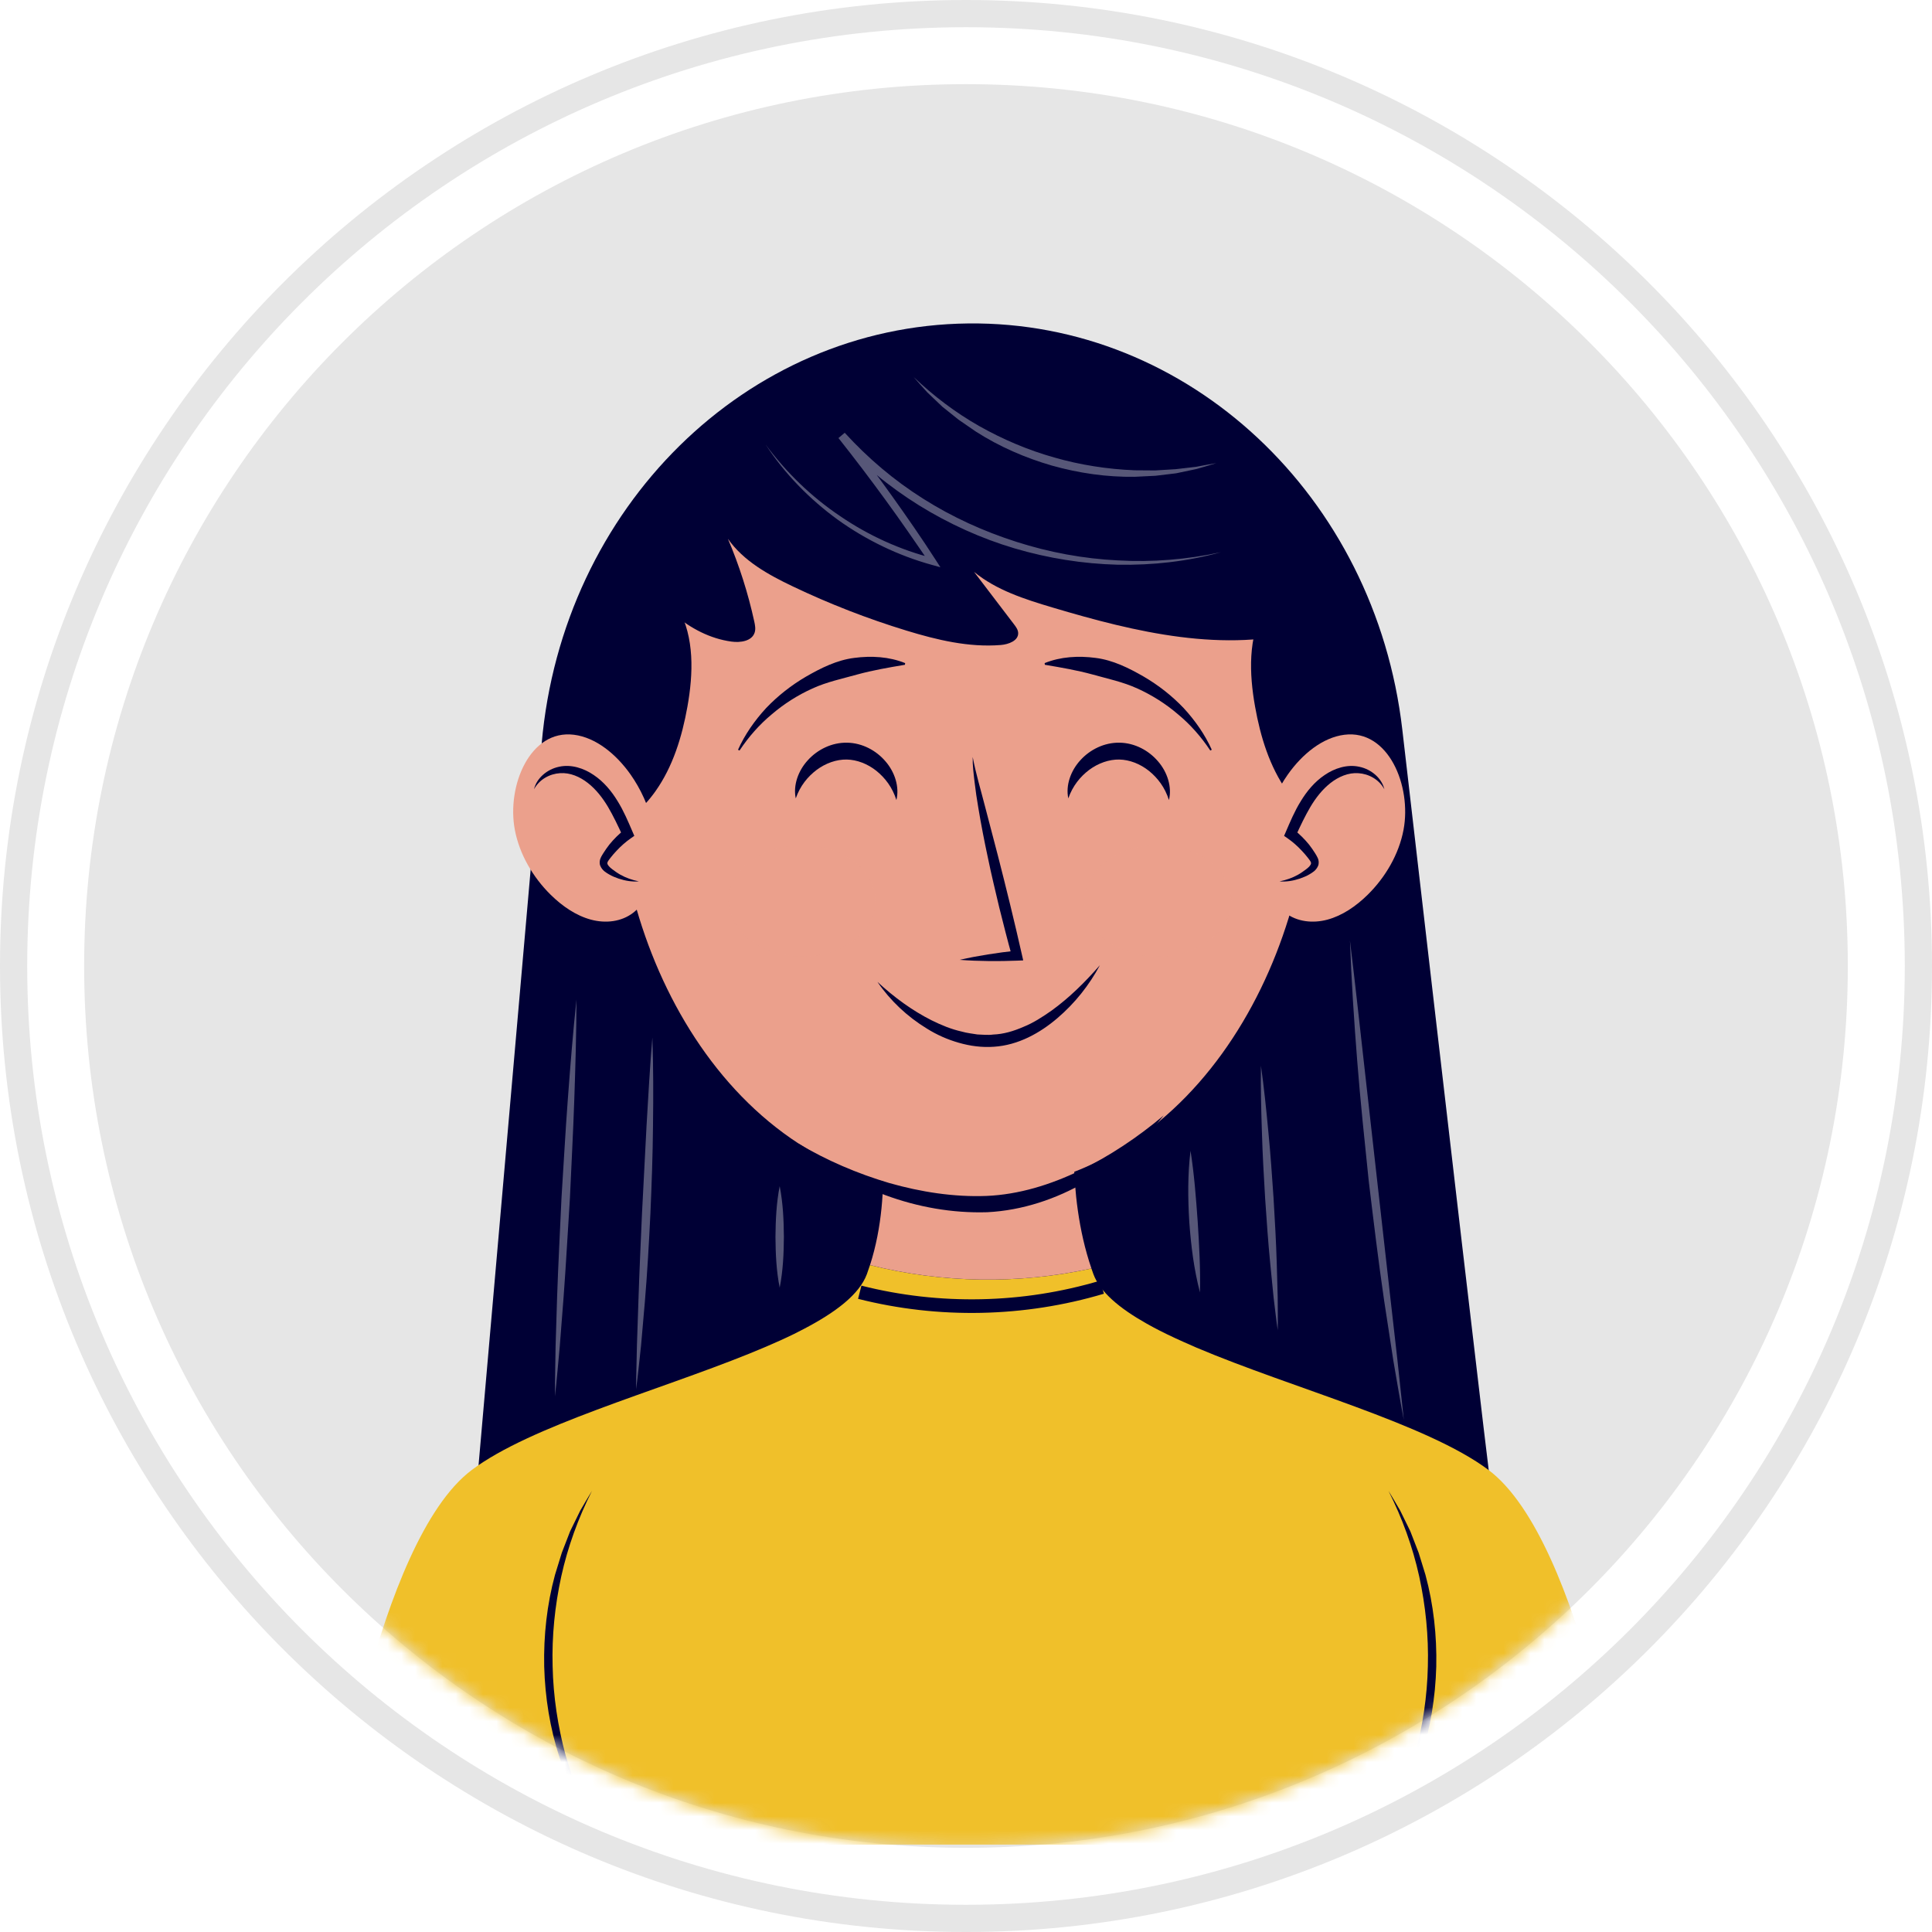 <?xml version="1.0" encoding="UTF-8"?>
<svg xmlns="http://www.w3.org/2000/svg" width="142" height="142" viewBox="0 0 142 142" fill="none">
  <path d="M70.999 135.814C106.795 135.814 135.813 106.796 135.813 70.999C135.813 35.203 106.795 6.185 70.999 6.185C35.202 6.185 6.184 35.203 6.184 70.999C6.184 106.796 35.202 135.814 70.999 135.814Z" fill="#E6E6E6"></path>
  <path d="M71 141C109.66 141 141 109.66 141 71C141 32.34 109.66 1 71 1C32.34 1 1 32.34 1 71C1 109.66 32.34 141 71 141Z" stroke="#E6E6E6" stroke-width="2" stroke-miterlimit="10"></path>
  <mask id="mask0_1248_1070" style="mask-type:luminance" maskUnits="userSpaceOnUse" x="6" y="6" width="130" height="130">
    <path d="M70.987 135.815C106.783 135.815 135.802 106.797 135.802 71.001C135.802 35.204 106.783 6.186 70.987 6.186C35.191 6.186 6.172 35.204 6.172 71.001C6.172 106.797 35.191 135.815 70.987 135.815Z" fill="white"></path>
  </mask>
  <g mask="url(#mask0_1248_1070)">
    <path d="M109.713 110.325C109.591 109.933 105.95 78.561 103.069 53.632C101.083 36.44 87.345 23.589 71.154 23.773C54.861 23.959 41.332 37.283 39.814 54.64L34.791 112.057L109.713 110.325Z" fill="#000035"></path>
    <path d="M109.402 108.039C104.873 104.642 94.965 102.029 87.943 99.051C87.838 99.007 87.741 98.961 87.637 98.915C86.783 98.547 85.97 98.174 85.223 97.793C84.89 97.623 84.573 97.451 84.266 97.278C82.279 96.158 80.851 94.964 80.363 93.645C80.312 93.508 80.265 93.37 80.218 93.232C74.871 94.404 69.251 94.317 63.943 92.981C63.871 93.204 63.797 93.425 63.716 93.645C63.168 95.127 61.435 96.45 59.057 97.689C58.834 97.805 58.613 97.921 58.38 98.036C57.721 98.359 57.015 98.676 56.281 98.989C55.883 99.159 55.48 99.327 55.066 99.494C48.141 102.291 38.981 104.812 34.678 108.04C27.668 113.296 24.414 135.576 24.414 135.576H55.417H60.08H71.851H72.227H89.628H96.799H119.665C119.666 135.575 116.412 113.296 109.402 108.039Z" fill="#F0C02A"></path>
    <path d="M80.22 93.231C78.279 87.58 79.089 81.378 79.089 81.378L72.042 81.864L64.493 81.378C64.493 81.378 65.742 87.398 63.945 92.981C69.254 94.317 74.874 94.403 80.22 93.231Z" fill="#EBA08C"></path>
    <path d="M96.372 56.695C96.372 70.792 87.407 87.615 70.848 87.615C54.289 87.615 45.324 70.792 45.324 56.695C45.324 42.598 56.752 31.171 70.848 31.171C84.945 31.172 96.372 42.599 96.372 56.695Z" fill="#EBA08C"></path>
    <path d="M48.17 58.163C49.464 56.339 50.131 54.141 50.525 51.939C50.959 49.505 51.049 46.863 49.853 44.698C49.485 44.031 48.982 43.411 48.303 43.064C47.104 42.451 45.574 42.838 44.55 43.712C43.525 44.586 42.926 45.858 42.505 47.138C41.272 50.888 41.355 54.932 42.055 58.778C42.389 60.613 42.319 61.997 44.445 61.178C45.95 60.597 47.244 59.469 48.17 58.163Z" fill="#000035"></path>
    <path d="M94.601 58.163C93.308 56.339 92.64 54.141 92.247 51.939C91.812 49.505 91.723 46.863 92.918 44.698C93.286 44.031 93.79 43.411 94.468 43.064C95.667 42.451 97.198 42.838 98.222 43.712C99.246 44.586 99.845 45.858 100.266 47.138C101.499 50.888 101.416 54.932 100.717 58.778C100.383 60.613 100.452 61.997 98.327 61.178C96.82 60.597 95.528 59.469 94.601 58.163Z" fill="#000035"></path>
    <path d="M103.159 60.988C102.816 62.808 101.811 64.493 100.534 65.754C99.666 66.611 98.652 67.3 97.567 67.592C96.482 67.884 95.325 67.752 94.464 67.09C93.676 66.485 93.184 65.484 92.944 64.413C92.39 61.94 93.139 59.07 94.658 56.919C95.713 55.426 97.205 54.206 98.811 54.004C102.049 53.596 103.765 57.767 103.159 60.988Z" fill="#EBA08C"></path>
    <path d="M94.043 64.78C94.819 64.736 95.589 64.459 96.244 63.989C96.442 63.847 96.649 63.646 96.64 63.394C96.634 63.254 96.561 63.131 96.486 63.018C96.044 62.349 95.494 61.764 94.866 61.295C95.324 60.262 95.79 59.216 96.475 58.333C97.159 57.45 98.098 56.732 99.149 56.586C100.2 56.44 101.345 56.977 101.746 58.009C101.746 58.009 103.156 60.988 99.835 64.213C96.333 67.615 94.043 64.78 94.043 64.78Z" fill="#EBA08C"></path>
    <path d="M101.749 58.01C101.351 57.274 100.586 56.876 99.842 56.829C99.096 56.775 98.378 57.091 97.787 57.553C97.191 58.022 96.714 58.634 96.312 59.307C95.915 59.984 95.57 60.711 95.229 61.456L95.104 60.98C95.513 61.304 95.884 61.671 96.21 62.072C96.369 62.276 96.517 62.488 96.654 62.706C96.719 62.816 96.789 62.914 96.859 63.075C96.931 63.227 96.953 63.465 96.877 63.641C96.725 63.995 96.452 64.135 96.24 64.264C96.017 64.395 95.776 64.493 95.534 64.577C95.05 64.739 94.541 64.822 94.045 64.781C94.531 64.683 94.992 64.524 95.407 64.289C95.615 64.173 95.807 64.034 95.994 63.894C96.184 63.754 96.341 63.59 96.359 63.47C96.365 63.412 96.358 63.389 96.323 63.319C96.289 63.256 96.21 63.156 96.14 63.062C95.996 62.877 95.843 62.698 95.681 62.529C95.364 62.187 95.013 61.877 94.633 61.613L94.379 61.436L94.509 61.136C94.833 60.384 95.156 59.608 95.609 58.881C96.051 58.153 96.623 57.459 97.36 56.964C98.081 56.469 99.017 56.157 99.912 56.358C100.782 56.538 101.558 57.19 101.749 58.01Z" fill="#000035"></path>
    <path d="M37.839 60.988C38.182 62.808 39.187 64.493 40.464 65.754C41.332 66.611 42.346 67.3 43.432 67.592C44.516 67.884 45.673 67.752 46.535 67.09C47.323 66.485 47.815 65.484 48.055 64.413C48.609 61.94 47.86 59.07 46.341 56.919C45.286 55.426 43.794 54.206 42.187 54.004C38.949 53.596 37.233 57.767 37.839 60.988Z" fill="#EBA08C"></path>
    <path d="M46.954 64.78C46.178 64.736 45.408 64.459 44.754 63.989C44.556 63.847 44.348 63.646 44.358 63.394C44.363 63.254 44.437 63.131 44.511 63.018C44.952 62.349 45.503 61.764 46.131 61.295C45.672 60.262 45.206 59.216 44.522 58.333C43.837 57.45 42.898 56.732 41.848 56.586C40.797 56.44 39.652 56.977 39.251 58.009C39.251 58.009 37.84 60.988 41.162 64.213C44.665 67.615 46.954 64.78 46.954 64.78Z" fill="#EBA08C"></path>
    <path d="M39.25 58.009C39.441 57.189 40.218 56.537 41.088 56.356C41.982 56.156 42.919 56.468 43.64 56.963C44.377 57.458 44.949 58.152 45.392 58.88C45.844 59.607 46.167 60.383 46.492 61.136L46.621 61.435L46.367 61.612C45.988 61.877 45.637 62.186 45.319 62.528C45.157 62.697 45.005 62.876 44.86 63.061C44.79 63.155 44.711 63.255 44.677 63.318C44.642 63.387 44.635 63.411 44.641 63.469C44.659 63.589 44.816 63.753 45.006 63.893C45.193 64.033 45.385 64.172 45.593 64.288C46.008 64.523 46.469 64.681 46.955 64.78C46.459 64.821 45.951 64.738 45.466 64.576C45.224 64.493 44.983 64.394 44.76 64.263C44.548 64.133 44.275 63.994 44.123 63.64C44.047 63.464 44.07 63.226 44.141 63.074C44.21 62.913 44.281 62.816 44.346 62.705C44.483 62.487 44.631 62.275 44.79 62.072C45.116 61.67 45.487 61.303 45.896 60.979L45.771 61.456C45.43 60.71 45.085 59.983 44.688 59.306C44.286 58.633 43.809 58.022 43.213 57.553C42.622 57.09 41.904 56.774 41.158 56.828C40.414 56.875 39.649 57.273 39.25 58.009Z" fill="#000035"></path>
    <path d="M54.244 55.104C54.747 53.986 55.464 52.961 56.307 52.045C57.166 51.143 58.16 50.362 59.249 49.727C60.336 49.103 61.504 48.517 62.778 48.356C64.038 48.189 65.348 48.261 66.527 48.737L66.513 48.86C65.28 49.068 64.138 49.265 63.02 49.571C61.914 49.883 60.773 50.116 59.705 50.607C58.641 51.089 57.635 51.723 56.734 52.494C55.819 53.25 55.022 54.156 54.353 55.164L54.244 55.104Z" fill="#000035"></path>
    <path d="M88.955 55.164C88.287 54.156 87.489 53.25 86.574 52.494C85.674 51.723 84.668 51.089 83.603 50.607C82.535 50.116 81.394 49.883 80.289 49.571C79.17 49.265 78.028 49.068 76.795 48.86L76.781 48.737C77.96 48.261 79.27 48.189 80.53 48.356C81.805 48.517 82.973 49.103 84.059 49.727C85.148 50.362 86.142 51.143 87 52.045C87.843 52.961 88.561 53.986 89.064 55.104L88.955 55.164Z" fill="#000035"></path>
    <path d="M64.492 72.168C65.707 73.292 67.033 74.266 68.464 74.988C69.181 75.344 69.919 75.649 70.686 75.819C71.064 75.929 71.453 75.969 71.838 76.032C72.225 76.042 72.617 76.093 72.993 76.038C73.756 76.012 74.509 75.785 75.224 75.472C75.953 75.182 76.623 74.741 77.28 74.284C78.585 73.342 79.754 72.187 80.843 70.939C80.06 72.403 79.004 73.737 77.714 74.836C76.438 75.925 74.844 76.819 73.055 76.935C72.171 76.999 71.299 76.881 70.468 76.641C69.636 76.404 68.845 76.053 68.125 75.6C66.675 74.716 65.429 73.54 64.492 72.168Z" fill="#000035"></path>
    <path d="M58.623 84.019C60.758 85.295 63.031 86.261 65.362 86.952C67.694 87.615 70.117 87.991 72.504 87.9C74.879 87.801 77.215 87.078 79.396 86.025C81.574 84.953 83.633 83.585 85.533 81.981C83.983 83.937 82.019 85.573 79.833 86.849C77.646 88.121 75.15 88.966 72.559 89.097C69.986 89.175 67.444 88.717 65.068 87.841C62.703 86.956 60.469 85.703 58.623 84.019Z" fill="#000035"></path>
    <path opacity="0.2" d="M85.102 70.297C88.079 70.297 90.492 68.466 90.492 66.207C90.492 63.949 88.079 62.118 85.102 62.118C82.124 62.118 79.711 63.949 79.711 66.207C79.711 68.466 82.124 70.297 85.102 70.297Z" fill="#EBA08C"></path>
    <path opacity="0.2" d="M58.951 70.297C61.928 70.297 64.342 68.466 64.342 66.207C64.342 63.949 61.928 62.118 58.951 62.118C55.974 62.118 53.56 63.949 53.56 66.207C53.56 68.466 55.974 70.297 58.951 70.297Z" fill="#EBA08C"></path>
    <path d="M71.492 55.635C71.723 56.863 72.088 58.055 72.396 59.263L73.342 62.88C73.961 65.294 74.556 67.716 75.105 70.147L75.205 70.588L74.774 70.606C74.07 70.635 73.364 70.643 72.657 70.636C71.95 70.628 71.241 70.602 70.531 70.547C71.226 70.388 71.924 70.26 72.622 70.148C73.32 70.038 74.019 69.943 74.721 69.869L74.39 70.328C74.052 69.124 73.75 67.913 73.445 66.703C73.159 65.488 72.862 64.275 72.611 63.051C72.348 61.831 72.11 60.604 71.905 59.369C71.797 58.753 71.708 58.133 71.634 57.51C71.562 56.888 71.477 56.263 71.492 55.635Z" fill="#000035"></path>
    <path d="M46.368 41.538C48.164 44.173 50.599 46.718 53.757 47.156C54.415 47.248 55.258 47.129 55.465 46.497C55.552 46.233 55.496 45.947 55.437 45.675C54.983 43.596 54.334 41.56 53.501 39.601C54.645 41.236 56.471 42.242 58.272 43.101C60.969 44.388 63.761 45.474 66.62 46.348C68.87 47.036 71.211 47.597 73.557 47.407C74.133 47.361 74.866 47.089 74.834 46.511C74.821 46.277 74.673 46.075 74.53 45.888C73.55 44.603 72.571 43.316 71.591 42.031C73.235 43.38 75.322 44.044 77.36 44.651C83.472 46.473 90.021 48.051 96.153 46.297C93.179 38.364 87.218 31.008 79.42 27.698C76.437 26.432 73.227 25.628 69.987 25.638C66.48 25.648 63.043 26.602 59.735 27.765C56.706 28.829 53.702 30.097 51.165 32.063C47.556 34.861 45.078 38.984 43.912 43.398" fill="#000035"></path>
    <path d="M58.488 58.68C58.283 57.717 58.671 56.638 59.377 55.873C60.077 55.099 61.128 54.566 62.255 54.587C63.382 54.602 64.416 55.17 65.09 55.967C65.771 56.755 66.122 57.847 65.884 58.803C65.595 57.878 65.057 57.174 64.411 56.654C63.761 56.139 62.988 55.839 62.235 55.825C61.481 55.813 60.698 56.087 60.031 56.58C59.367 57.078 58.806 57.766 58.488 58.68Z" fill="#000035"></path>
    <path d="M78.519 58.68C78.315 57.717 78.702 56.638 79.408 55.873C80.108 55.099 81.16 54.566 82.286 54.587C83.413 54.602 84.447 55.17 85.121 55.967C85.802 56.755 86.153 57.847 85.915 58.803C85.625 57.878 85.088 57.174 84.441 56.654C83.791 56.139 83.018 55.839 82.265 55.825C81.512 55.813 80.729 56.087 80.061 56.58C79.398 57.078 78.838 57.766 78.519 58.68Z" fill="#000035"></path>
    <g opacity="0.38">
      <path d="M56.275 32.676C57.789 34.73 59.642 36.52 61.747 37.933C63.838 39.361 66.174 40.425 68.62 41.038L68.35 41.416C67.279 39.843 66.2 38.275 65.078 36.739C63.958 35.202 62.807 33.686 61.626 32.196L62.087 31.808C63.784 33.668 65.721 35.315 67.858 36.658C69.99 38.008 72.307 39.06 74.714 39.827C77.12 40.599 79.63 41.063 82.161 41.189C84.692 41.335 87.246 41.126 89.737 40.586C87.279 41.268 84.71 41.553 82.149 41.506C79.588 41.44 77.032 41.031 74.567 40.304C72.103 39.573 69.741 38.499 67.553 37.146C65.371 35.785 63.347 34.145 61.639 32.212L62.1 31.824C63.275 33.33 64.419 34.861 65.531 36.413C66.641 37.968 67.731 39.536 68.765 41.142L69.119 41.692L68.495 41.519C66.005 40.832 63.653 39.69 61.566 38.192C59.491 36.678 57.67 34.816 56.275 32.676Z" fill="#E6E6E6"></path>
      <path d="M67.143 27.701C68.608 29.102 70.224 30.322 71.966 31.313C73.711 32.296 75.563 33.085 77.487 33.625C79.407 34.178 81.396 34.484 83.397 34.566L84.901 34.577L86.406 34.485L87.907 34.311C88.401 34.214 88.899 34.124 89.401 34.039C88.917 34.189 88.43 34.334 87.94 34.472L86.444 34.787L84.924 34.969L83.392 35.044C81.343 35.073 79.292 34.776 77.318 34.221C75.347 33.652 73.447 32.824 71.722 31.719L70.459 30.849L69.263 29.894L68.157 28.839C67.812 28.463 67.475 28.082 67.143 27.701Z" fill="#E6E6E6"></path>
      <path d="M99.221 69.139C99.581 72.073 99.898 75.009 100.228 77.943L101.217 86.745L102.208 95.546L102.708 99.948L103.179 104.355C102.897 102.903 102.66 101.446 102.407 99.989L101.735 95.607C101.308 92.683 100.956 89.748 100.602 86.813C100.297 83.874 99.986 80.934 99.755 77.988C99.524 75.042 99.327 72.093 99.221 69.139Z" fill="#E6E6E6"></path>
      <path d="M92.677 78.333C92.907 79.944 93.07 81.561 93.222 83.177C93.381 84.793 93.493 86.413 93.603 88.031C93.699 89.651 93.794 91.272 93.841 92.895L93.909 95.331C93.909 96.144 93.931 96.956 93.912 97.769C93.791 96.964 93.709 96.156 93.607 95.35L93.366 92.925C93.207 91.309 93.096 89.69 92.986 88.071C92.89 86.451 92.796 84.83 92.749 83.207C92.696 81.585 92.653 79.961 92.677 78.333Z" fill="#E6E6E6"></path>
      <path d="M87.502 84.579C87.775 86.314 87.904 88.043 88.029 89.774C88.137 91.506 88.239 93.236 88.197 94.993C87.752 93.292 87.537 91.555 87.412 89.815C87.306 88.074 87.289 86.323 87.502 84.579Z" fill="#E6E6E6"></path>
      <path d="M57.306 87.182C57.55 88.425 57.605 89.669 57.615 90.913C57.606 92.157 57.551 93.4 57.306 94.645C57.06 93.401 57.005 92.157 56.996 90.913C57.007 89.669 57.062 88.426 57.306 87.182Z" fill="#E6E6E6"></path>
      <path d="M47.948 76.249C48.025 78.409 48.021 80.569 47.995 82.727C47.976 84.886 47.897 87.044 47.804 89.201C47.698 91.357 47.578 93.512 47.398 95.664L47.117 98.89C46.996 99.964 46.896 101.038 46.752 102.11C46.756 101.029 46.797 99.951 46.814 98.871L46.923 95.637C46.991 93.481 47.094 91.326 47.187 89.172L47.522 82.71C47.647 80.557 47.77 78.403 47.948 76.249Z" fill="#E6E6E6"></path>
      <path d="M42.37 73.471C42.365 75.907 42.294 78.34 42.211 80.773C42.131 83.205 41.994 85.635 41.888 88.066C41.732 90.494 41.603 92.924 41.422 95.351L41.139 98.991C41.022 100.203 40.926 101.416 40.789 102.627C40.785 101.408 40.821 100.192 40.835 98.974L40.947 95.325C41.029 92.893 41.163 90.463 41.27 88.032C41.428 85.604 41.555 83.174 41.738 80.748C41.919 78.32 42.111 75.894 42.37 73.471Z" fill="#E6E6E6"></path>
    </g>
    <path d="M63.19 94.979C69.014 96.457 75.238 96.328 80.995 94.608" stroke="#000035" stroke-miterlimit="10"></path>
    <path d="M43.509 109.578C42.496 111.583 41.732 113.693 41.252 115.863C40.78 118.033 40.555 120.254 40.617 122.47C40.665 124.686 40.999 126.893 41.578 129.037L42.068 130.631L42.666 132.19L43.353 133.718C43.621 134.208 43.882 134.703 44.141 135.203C43.826 134.739 43.514 134.27 43.209 133.797L42.39 132.316L41.701 130.768L41.122 129.172C40.422 127.017 40.061 124.753 39.998 122.484C39.95 120.216 40.198 117.937 40.792 115.749L41.292 114.127L41.904 112.547L42.648 111.028C42.929 110.54 43.217 110.057 43.509 109.578Z" fill="#000035"></path>
    <path d="M102.053 109.578C102.345 110.057 102.633 110.54 102.914 111.029L103.658 112.548L104.27 114.128L104.77 115.75C105.363 117.938 105.612 120.216 105.564 122.485C105.501 124.753 105.14 127.017 104.44 129.173L103.861 130.768L103.172 132.317L102.354 133.797C102.048 134.271 101.736 134.739 101.422 135.203C101.681 134.703 101.942 134.208 102.21 133.719L102.896 132.191L103.495 130.632L103.985 129.038C104.564 126.893 104.898 124.686 104.946 122.47C105.008 120.255 104.783 118.034 104.31 115.863C103.831 113.693 103.065 111.583 102.053 109.578Z" fill="#000035"></path>
  </g>
</svg>
